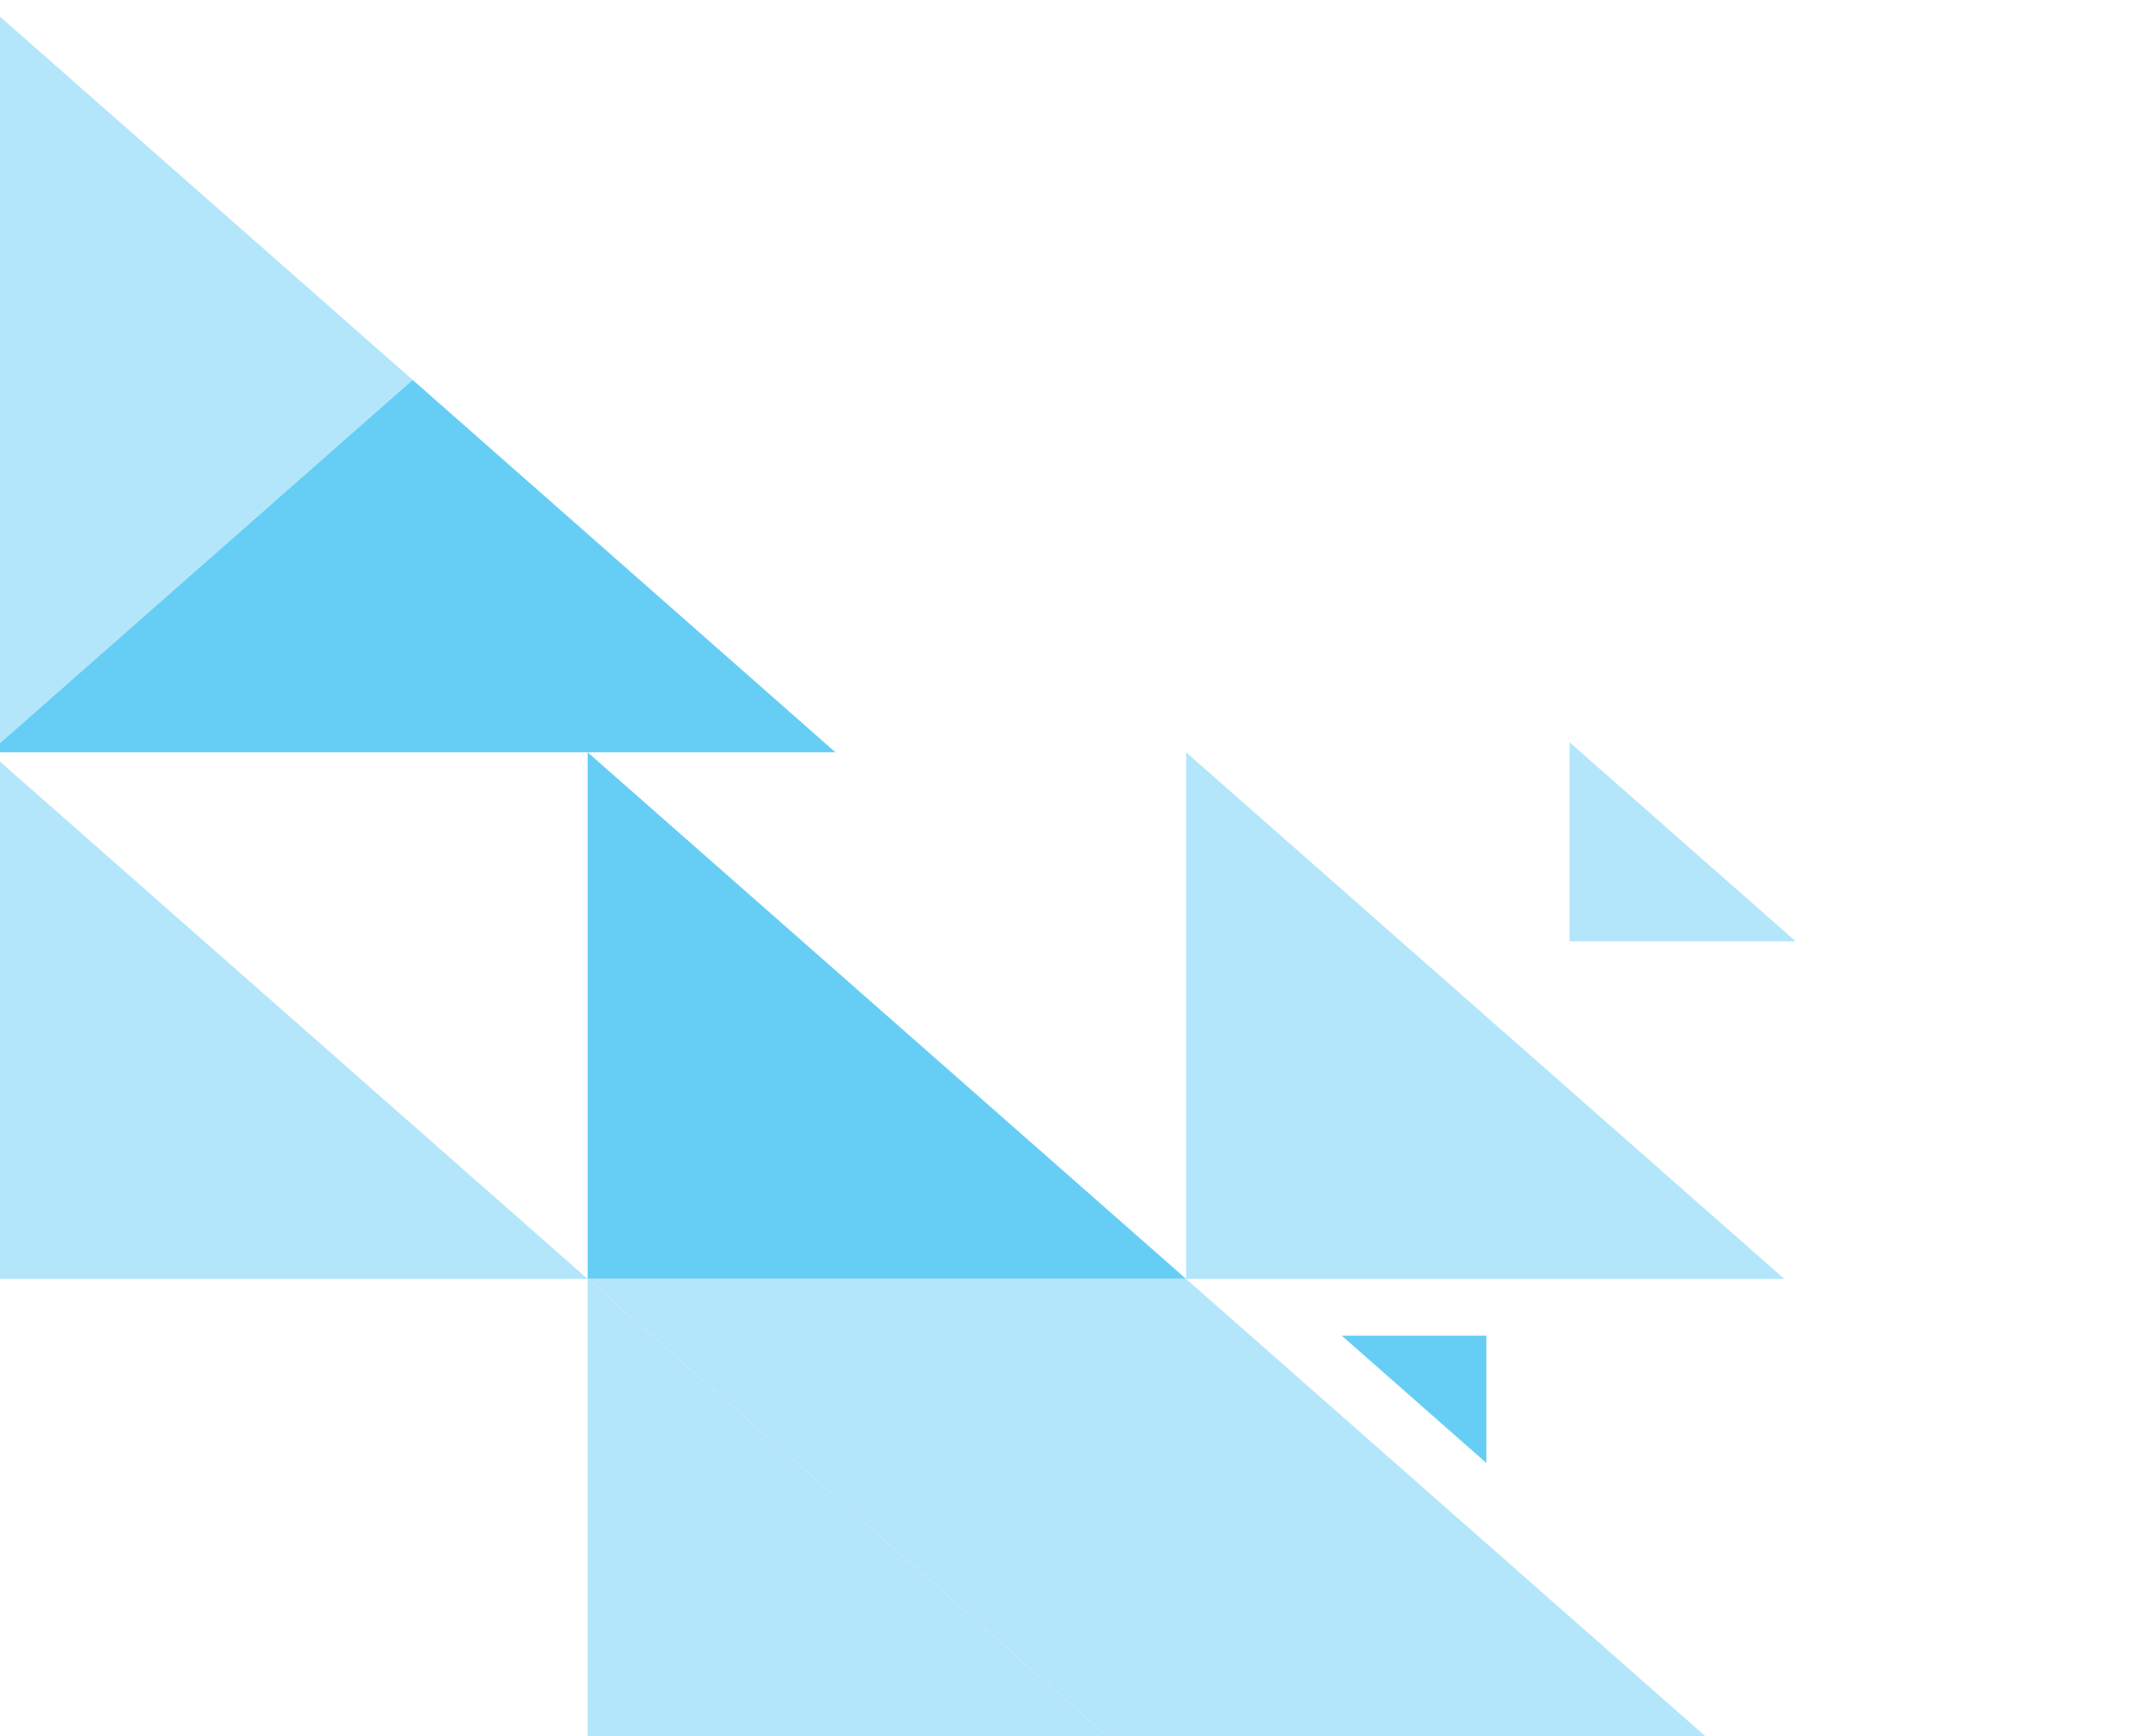 <svg width="138" height="112" viewBox="0 0 138 112" fill="none" xmlns="http://www.w3.org/2000/svg">
<g clip-path="url(#clip0_4440_56)">
<g style="mix-blend-mode:luminosity">
<path d="M-0.684 48.535L37.911 82.51H-0.684L-0.684 48.535Z" fill="#B3E6FA"/>
<path d="M37.911 82.51L76.521 116.498H37.911V82.51Z" fill="#B3E6FA"/>
<path d="M76.522 48.535L115.116 82.51H76.522V48.535Z" fill="#B3E6FA"/>
<path d="M101.263 47.89L115.85 60.73H101.263V47.89Z" fill="#B3E6FA"/>
<path d="M37.911 48.535L76.521 82.51H37.911V48.535Z" fill="#66CEF5"/>
<path d="M53.901 48.535H-0.684L26.617 24.504L53.901 48.535Z" fill="#66CEF5"/>
<path d="M-0.684 48.535L-0.684 0.472L26.616 24.504L-0.684 48.535Z" fill="#B3E6FA"/>
<path d="M115.116 116.498H76.521L37.911 82.51H76.521L115.116 116.498Z" fill="#B3E6FA"/>
<path d="M95.896 94.388L86.567 86.176H95.896V94.388Z" fill="#66CEF5"/>
</g>
</g>
<defs>
<clipPath id="clip0_4440_56">
<rect width="138" height="112" fill="white"/>
</clipPath>
</defs>
</svg>
